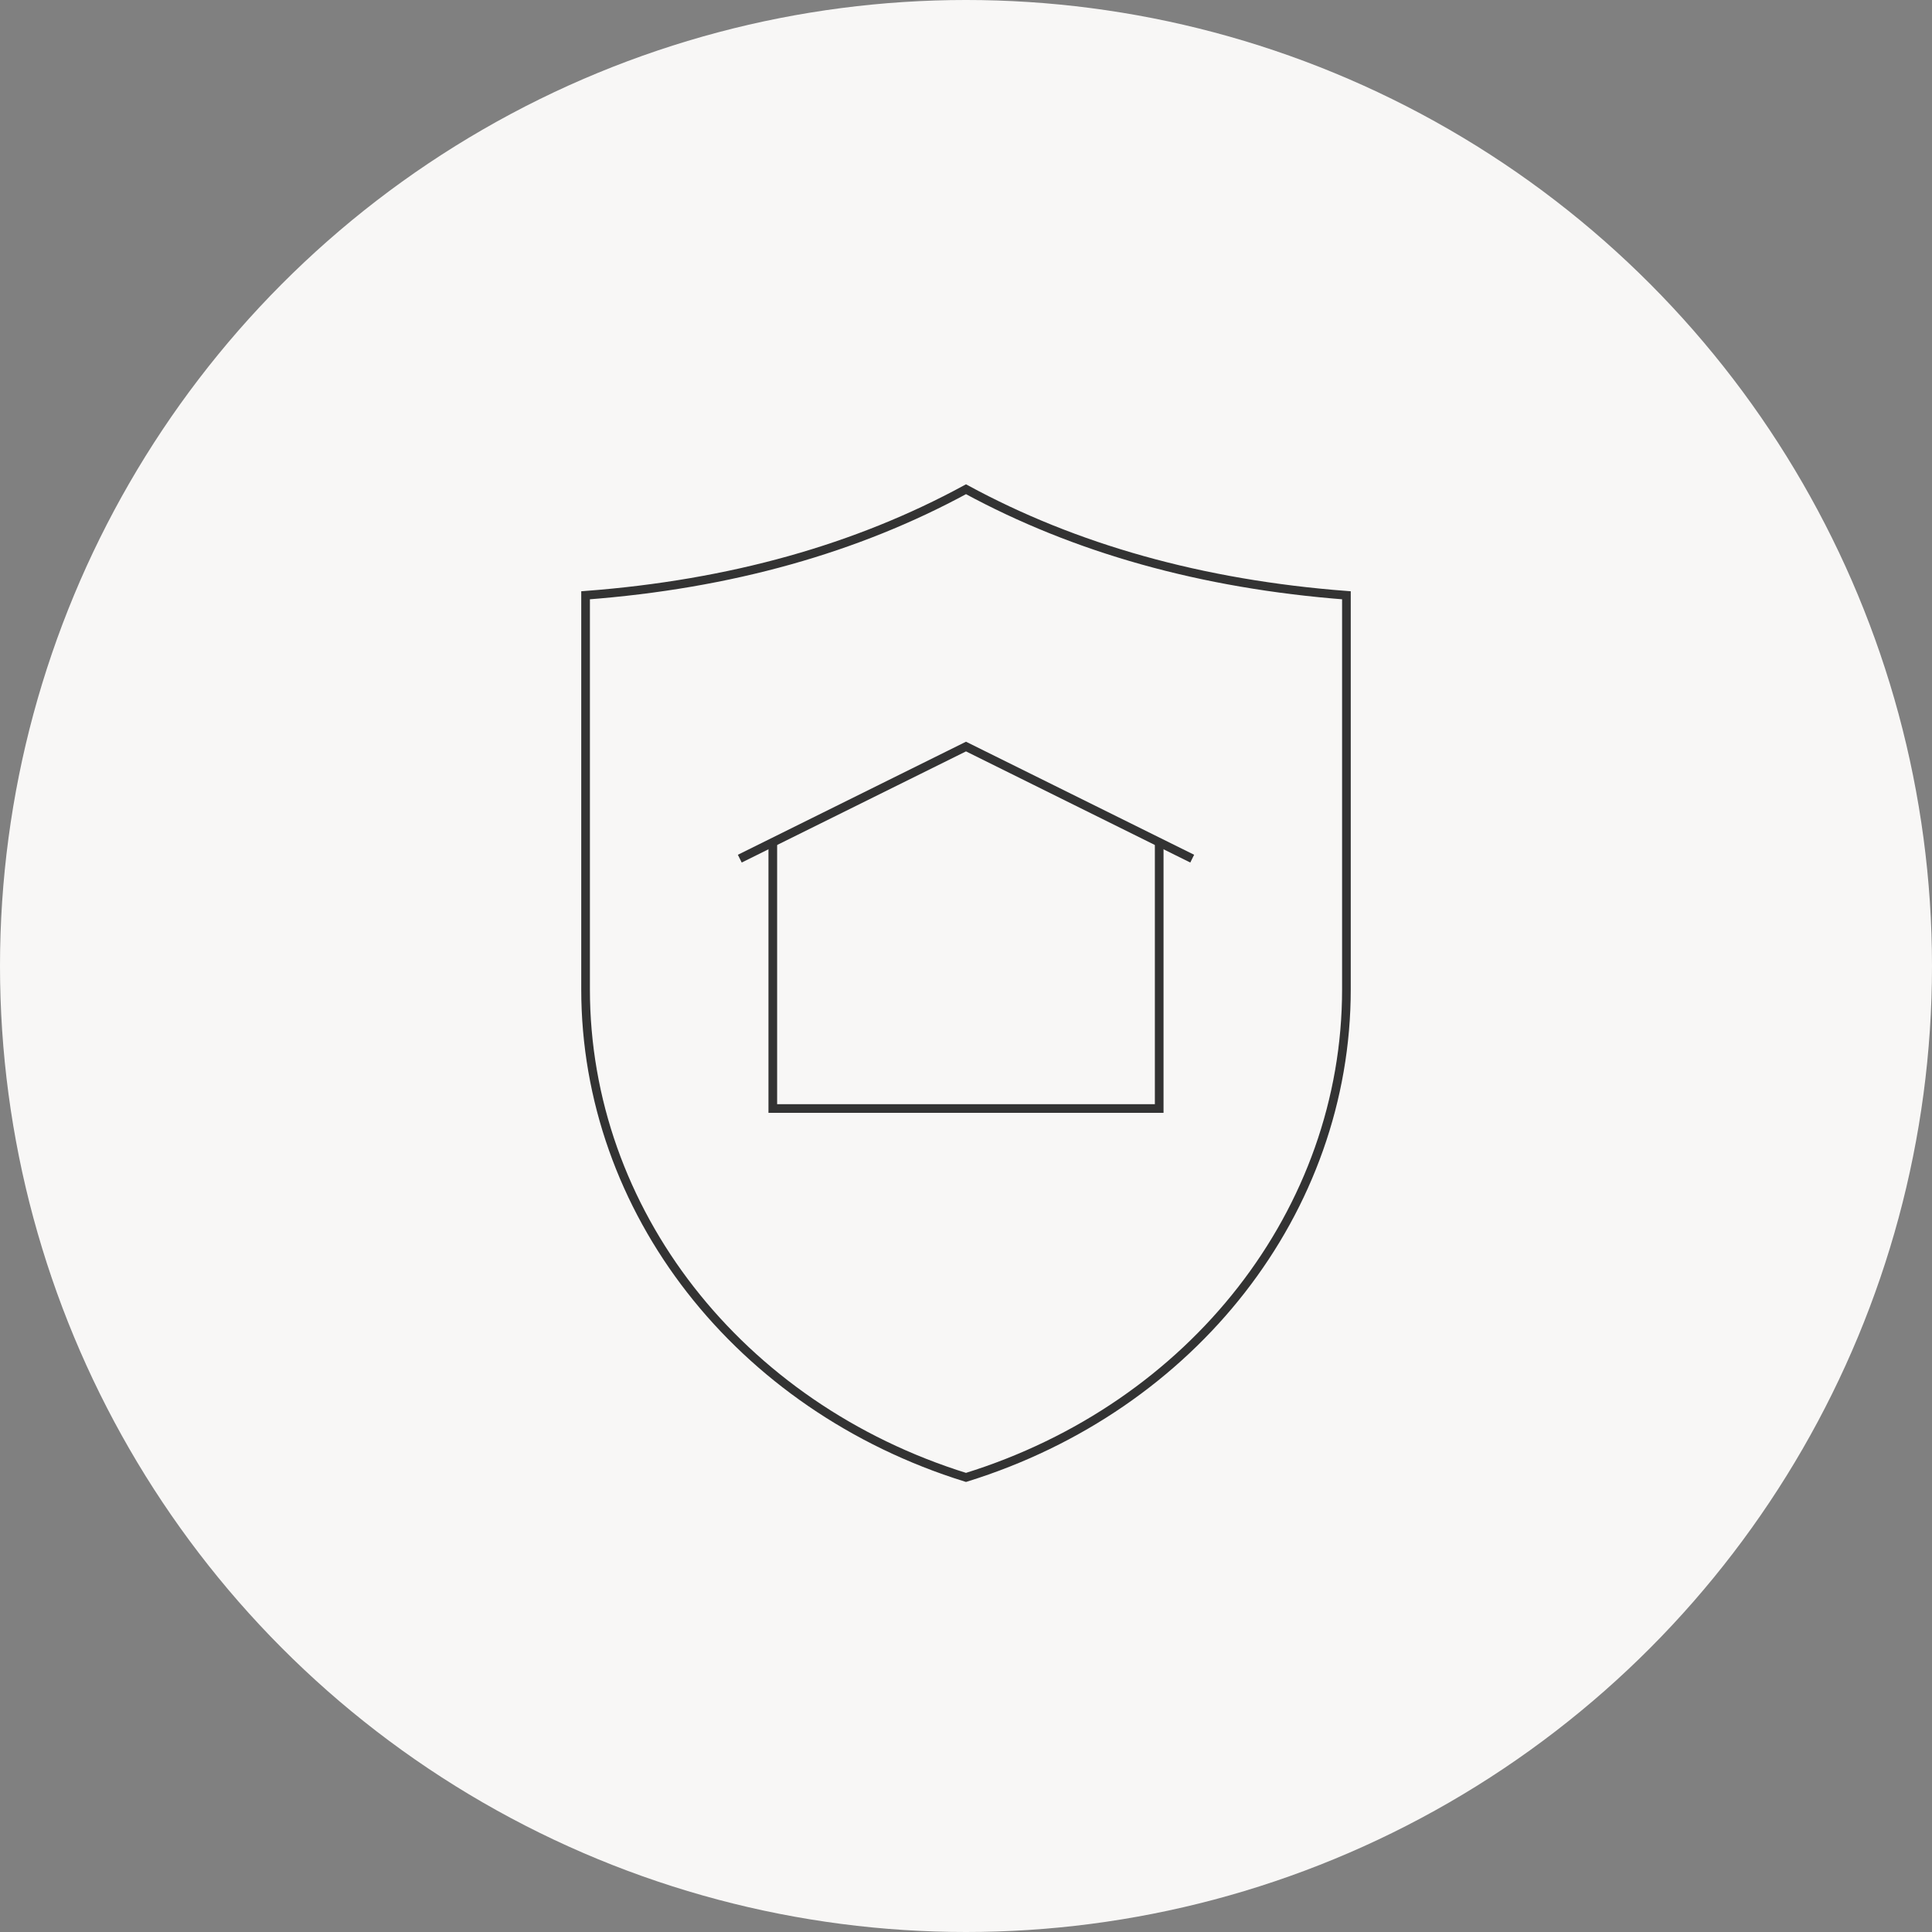 <?xml version="1.0" encoding="UTF-8"?>
<svg id="_レイヤー_2" data-name="レイヤー 2" xmlns="http://www.w3.org/2000/svg" width="223" height="223" viewBox="0 0 223 223">
  <rect x="0" y="0" width="223" height="223" fill="#808080" stroke="none"/>
  <defs>
    <style>
      .cls-1 {
        fill: #f8f7f6;
      }

      .cls-2 {
        fill: none;
        stroke: #333;
        stroke-miterlimit: 10;
      }
    </style>
  </defs>
  <g id="_レイヤー_1-2" data-name="レイヤー 1">
    <g>
      <circle class="cls-1" cx="111.5" cy="111.5" r="111.5"/>
      <g>
        <g>
          <polyline class="cls-2" points="89.2 97.23 89.2 127.95 133.8 127.95 133.8 97.23"/>
          <polyline class="cls-2" points="137.61 99.11 111.5 86.17 85.39 99.11"/>
        </g>
        <path class="cls-2" d="M155.41,68.71c-16.75-1.28-31.35-5.42-43.91-12.24-12.56,6.83-27.15,10.97-43.91,12.24v45.48c0,25.52,17.67,48.19,43.91,56.34h0s0,0,0,0c26.24-8.14,43.91-30.82,43.91-56.34v-45.48Z"/>
      </g>
    </g>
  </g>
</svg>